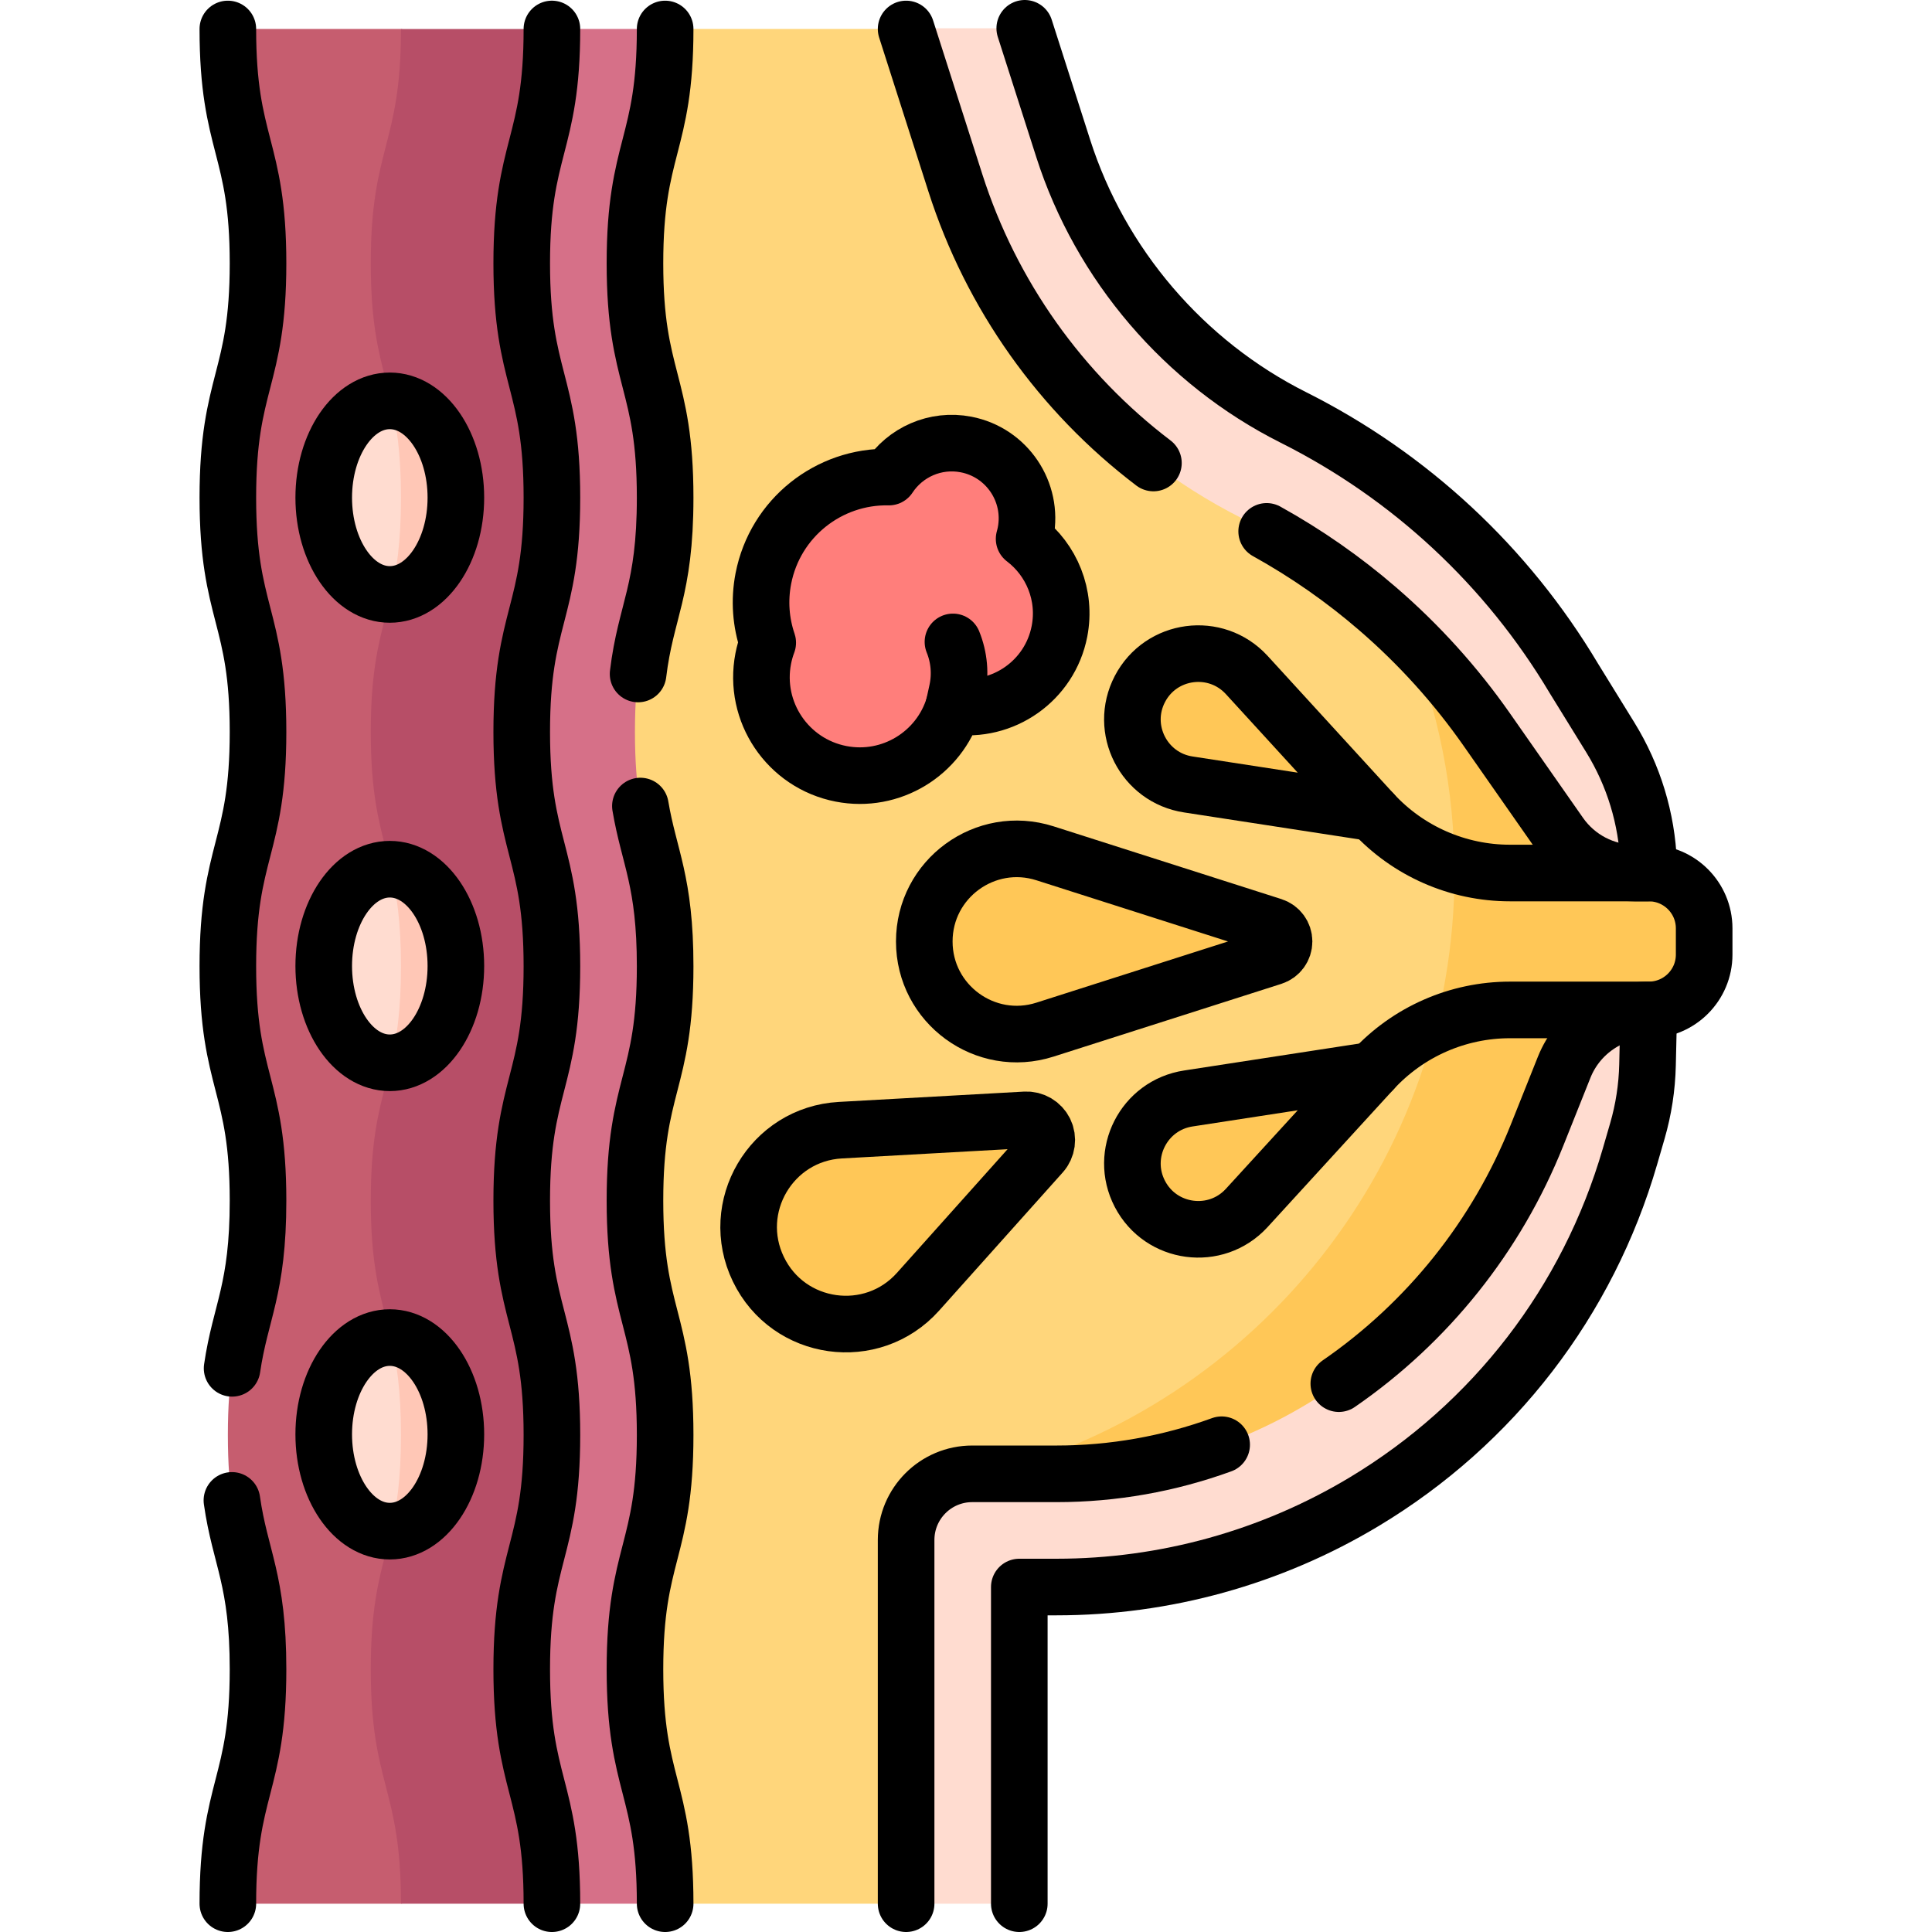 <?xml version="1.0" encoding="UTF-8"?>
<svg xmlns="http://www.w3.org/2000/svg" xmlns:xlink="http://www.w3.org/1999/xlink" version="1.1" id="Capa_1" x="0px" y="0px" viewBox="0 0 512 512" style="enable-background:new 0 0 512 512;" xml:space="preserve" width="512" height="512">
<g>
	<g>
		<path style="fill:#FFDCD0;" d="M270.126,499.5v-75.92c0-1.657,1.343-3,3-3h6.894c28.701,0,56.876-7.813,81.481-22.596&#10;&#9;&#9;&#9;c34.296-20.606,59.322-53.117,70.47-91.544c2.295-7.403,4.405-15.27,4.637-24.195l0.337-14.606v-36.28v0&#10;&#9;&#9;&#9;c0-12.693-3.531-25.136-10.197-35.937c-21.476-38.23-47.186-66.553-83.99-84.797c-28.902-14.505-51.134-40.486-60.994-71.283&#10;&#9;&#9;&#9;l-9.083-28.367c-0.663-2.07-2.588-3.475-4.762-3.475h-27.794l-25.589,35.252v438.211l25.589,23.537h25&#10;&#9;&#9;&#9;C267.888,504.5,270.126,502.261,270.126,499.5z"/>
		<polygon style="fill:#D67088;" points="146.262,7.679 176.265,7.679 191.053,40.494 191.053,488.869 176.265,504.5 146.262,504.5 &#10;&#9;&#9;&#9;120.811,491.128 120.811,26.941 &#9;&#9;"/>
		<path style="fill:#FFD67B;" d="M240.126,504.5v-96.392c0-9.681,7.841-17.528,17.521-17.529l4.535,0l18.659-2.51&#10;&#9;&#9;&#9;c23.26-0.001,42.547-8.514,62.682-20.612l0.894-0.537c27.243-16.368,47.928-38.748,59.718-68.263l7.906-18.953&#10;&#9;&#9;&#9;c3.664-9.173,12.546-15.189,22.424-15.189l0,0c8.102,0,14.47-3.444,14.47-11.546v-6.941c0-8.102-4.416-12.312-12.518-12.312h-3.78&#10;&#9;&#9;&#9;c-7.882,0-16.738-4.553-21.255-11.012l-19.671-26.165c-6.184-8.842-10.827-20.205-18.475-27.707&#10;&#9;&#9;&#9;c-12.881-12.636-27.691-23.243-43.934-31.395l0,0c-36.294-18.214-63.726-50.274-76.109-88.947L240.126,7.679h-63.861&#10;&#9;&#9;&#9;c0,31.05-8,31.05-8,62.1c0,31.051,8,31.051,8,62.102c0,31.051-8,31.051-8,62.101c0,31.05,8,31.05,8,62.099&#10;&#9;&#9;&#9;c0,31.051-8,31.051-8,62.102c0,31.052,8,31.052,8,62.104c0,31.053-8,31.053-8,62.107s8,31.053,8,62.107H240.126z"/>
		<path style="fill:#FFC757;" d="M451.62,246.03v6.94c0,4.05-1.64,7.72-4.3,10.37c-2.65,2.66-6.32,4.3-10.37,4.3&#10;&#9;&#9;&#9;c-0.476,0-0.95,0.014-1.42,0.042c-15.771,0-22.898,6.034-21.007,15.147l-7.212,18.061c-11.79,29.51-32.93,54.36-60.17,70.72&#10;&#9;&#9;&#9;l-0.89,0.54c-20.14,12.1-42.96,18.43-66.22,18.43h-18.05c71.01-18.25,123.48-82.7,123.48-159.4c0-22.06-4.34-43.12-12.22-62.35&#10;&#9;&#9;&#9;c7.65,7.5,14.62,15.72,20.8,24.56l16.011,22.899l0.484,5.38c3.93,5.617,12.868,8.641,19.578,9.496&#10;&#9;&#9;&#9;c1.007,0.128,2.028,0.194,3.057,0.194h3.78C445.05,231.36,451.62,237.93,451.62,246.03z"/>
		<path style="fill:#C65D6F;" d="M134.583,498.657L106.26,504.5H65.463c-2.828,0-5.089-2.349-4.998-5.176&#10;&#9;&#9;&#9;c0.835-25.985,7.92-27.706,7.92-56.93c0-31.053-8-31.053-8-62.107c0-31.052,8-31.052,8-62.104c0-31.051-8-31.051-8-62.102&#10;&#9;&#9;&#9;c0-31.05,8-31.05,8-62.099c0-31.051-8-31.051-8-62.101c0-31.051,8-31.051,8-62.102c0-29.221-7.085-30.942-7.92-56.923&#10;&#9;&#9;&#9;c-0.091-2.827,2.17-5.176,4.998-5.176h40.797l30.958,7.215L134.583,498.657z"/>
		<path style="fill:#B74E67;" d="M146.26,131.88c0,31.05-8,31.05-8,62.1s8,31.05,8,62.1c0,31.05-8,31.05-8,62.1s8,31.05,8,62.11&#10;&#9;&#9;&#9;c0,31.05-8,31.05-8,62.1c0,31.06,8,31.06,8,62.11h-40c0-31.05-8-31.05-8-62.11c0-31.05,8-31.05,8-62.1c0-31.06-8-31.06-8-62.11&#10;&#9;&#9;&#9;s8-31.05,8-62.1c0-31.05-8-31.05-8-62.1s8-31.05,8-62.1s-8-31.05-8-62.1s8-31.05,8-62.1h40c0,31.05-8,31.05-8,62.1&#10;&#9;&#9;&#9;S146.26,100.83,146.26,131.88z"/>
		<g>
			<path style="fill:#FFDCD0;" d="M118.159,131.881c0,14.015-5.021,25.405-14.549,25.647c-0.103,0.003-0.206,0.004-0.31,0.004&#10;&#9;&#9;&#9;&#9;c-9.671,0-17.51-11.484-17.51-25.651s7.84-25.651,17.51-25.651c0.103,0,0.207,0.001,0.31,0.004&#10;&#9;&#9;&#9;&#9;C113.138,106.475,118.159,117.865,118.159,131.881z"/>
			<path style="fill:#FFDCD0;" d="M117.689,256c0,14.005-4.54,25.389-14.058,25.647c-0.11,0.003-0.22,0.004-0.33,0.004&#10;&#9;&#9;&#9;&#9;c-9.671,0-17.51-11.484-17.51-25.651s7.84-25.651,17.51-25.651c0.097,0,0.193,0.001,0.29,0.003&#10;&#9;&#9;&#9;&#9;C113.127,230.579,117.689,241.975,117.689,256z"/>
			<path style="fill:#FFDCD0;" d="M115.806,380.119c0,13.996-2.647,25.373-12.156,25.646c-0.116,0.003-0.233,0.005-0.35,0.005&#10;&#9;&#9;&#9;&#9;c-9.671,0-17.51-11.484-17.51-25.651s7.84-25.651,17.51-25.651c0.09,0,0.18,0.001,0.27,0.003&#10;&#9;&#9;&#9;&#9;C113.116,354.682,115.806,366.084,115.806,380.119z"/>
		</g>
		<path style="fill:#FFC7B6;" d="M120.81,380.12c0,14-7.65,25.37-17.16,25.64c1.44-6.26,2.61-13.6,2.61-25.47&#10;&#9;&#9;&#9;c0-12.09-1.21-19.47-2.69-25.81C113.12,354.69,120.81,366.08,120.81,380.12z"/>
		<path style="fill:#FFC7B6;" d="M103.61,157.52c1.46-6.31,2.65-13.67,2.65-25.64c0-11.97-1.19-19.33-2.65-25.64&#10;&#9;&#9;&#9;c9.53,0.24,17.2,11.62,17.2,25.64S113.14,157.28,103.61,157.52z"/>
		<path style="fill:#FFC7B6;" d="M120.81,256c0,14.01-7.66,25.39-17.18,25.64c1.45-6.29,2.63-13.64,2.63-25.56&#10;&#9;&#9;&#9;c0-12.02-1.2-19.4-2.67-25.72C113.13,230.58,120.81,241.97,120.81,256z"/>
		<path style="fill:#FFC757;" d="M340.288,249.499L340.288,249.499c0,1.864-1.205,3.514-2.981,4.082l-60.375,19.282&#10;&#9;&#9;&#9;c-15.823,5.054-31.988-6.753-31.988-23.364v0c0-16.611,16.165-28.417,31.988-23.364l60.375,19.282&#10;&#9;&#9;&#9;C339.083,245.985,340.288,247.635,340.288,249.499z"/>
		<path style="fill:#FFC757;" d="M276.87,299.795L276.87,299.795c-0.944-1.949-2.966-3.14-5.128-3.02l-49.045,2.734&#10;&#9;&#9;&#9;c-18.321,1.021-29.704,20.355-21.709,36.871l0,0c7.971,16.466,30.103,19.574,42.301,5.94l32.752-36.609&#10;&#9;&#9;&#9;C277.489,304.089,277.817,301.753,276.87,299.795z"/>
		<path style="fill:#FFC757;" d="M358.31,206.09c-1.63-1.55-10.12,9.46-12.34,9.12l-27.6-4.25c-12.5-1.89-19.43-15.52-13.59-26.74&#10;&#9;&#9;&#9;c3.37-6.47,9.84-9.91,16.38-9.91c4.88,0,9.82,1.93,13.53,5.95L358.31,206.09z"/>
		<path style="fill:#FFC757;" d="M358.31,292.909c-1.63,1.55-10.12-9.46-12.34-9.12l-27.6,4.25c-12.5,1.89-19.43,15.52-13.59,26.74&#10;&#9;&#9;&#9;c3.37,6.47,9.84,9.91,16.38,9.91c4.88,0,9.82-1.93,13.53-5.95L358.31,292.909z"/>
		<path style="fill:#FF7E7B;" d="M236.157,125.576c-0.386,0.525-0.982,0.841-1.633,0.848c-15.439,0.168-29.158,11.129-32.222,26.878&#10;&#9;&#9;&#9;c-1.1,5.652-0.688,11.244,0.94,16.371c0.135,0.425,0.121,0.877-0.033,1.295c-5.085,13.832,4.224,31.452,19.671,34.102&#10;&#9;&#9;&#9;c13.226,2.573,26.054-5.35,29.897-17.962c5.431-4.923,9.949-2.759,15.888-2.962c6.077-3.451,10.666-9.434,12.105-16.832&#10;&#9;&#9;&#9;c1.785-9.173-1.736-18.145-8.421-23.755c-0.554-0.465-0.799-1.211-0.637-1.916c2.309-10.047-4.727-21.869-15.676-23.845&#10;&#9;&#9;&#9;C248.216,116.279,240.579,119.555,236.157,125.576z"/>
	</g>
	<g>
		<path style="fill:none;stroke:#000000;stroke-width:15;stroke-linecap:round;stroke-linejoin:round;stroke-miterlimit:10;" d="&#10;&#9;&#9;&#9;M146.262,7.679c0,31.05-8,31.05-8,62.1c0,31.051,8,31.051,8,62.102c0,31.051-8,31.051-8,62.101c0,31.05,8,31.05,8,62.099&#10;&#9;&#9;&#9;c0,31.051-8,31.051-8,62.102c0,31.052,8,31.052,8,62.104c0,31.053-8,31.053-8,62.107s8,31.053,8,62.107"/>
		<path style="fill:none;stroke:#000000;stroke-width:15;stroke-linecap:round;stroke-linejoin:round;stroke-miterlimit:10;" d="&#10;&#9;&#9;&#9;M61.46,397.62c2.19,15.38,6.92,20.9,6.92,44.77c0,31.06-8,31.06-8,62.11"/>
		<path style="fill:none;stroke:#000000;stroke-width:15;stroke-linecap:round;stroke-linejoin:round;stroke-miterlimit:10;" d="&#10;&#9;&#9;&#9;M60.38,7.68c0,31.05,8,31.05,8,62.1s-8,31.05-8,62.1s8,31.05,8,62.1s-8,31.05-8,62.1s8,31.05,8,62.1&#10;&#9;&#9;&#9;c0,23.69-4.66,29.31-6.87,44.44"/>
		<path style="fill:none;stroke:#000000;stroke-width:15;stroke-linecap:round;stroke-linejoin:round;stroke-miterlimit:10;" d="&#10;&#9;&#9;&#9;M169.71,213.61c2.31,13.7,6.56,19.83,6.56,42.47c0,31.05-8,31.05-8,62.1s8,31.05,8,62.11c0,31.05-8,31.05-8,62.1&#10;&#9;&#9;&#9;c0,31.06,8,31.06,8,62.11"/>
		<path style="fill:none;stroke:#000000;stroke-width:15;stroke-linecap:round;stroke-linejoin:round;stroke-miterlimit:10;" d="&#10;&#9;&#9;&#9;M169.1,178.61c2.04-16.92,7.17-21.88,7.17-46.73c0-31.05-8-31.05-8-62.1s8-31.05,8-62.1"/>
		<path style="fill:none;stroke:#000000;stroke-width:15;stroke-linecap:round;stroke-linejoin:round;stroke-miterlimit:10;" d="&#10;&#9;&#9;&#9;M335.68,140.82c10.53,5.84,20.41,12.73,29.47,20.57c10.88,9.39,20.59,20.13,28.89,32l19.34,27.66&#10;&#9;&#9;&#9;c4.52,6.46,11.9,10.31,19.79,10.31h3.78c8.1,0,14.67,6.57,14.67,14.67v6.94c0,8.1-6.57,14.67-14.67,14.67&#10;&#9;&#9;&#9;c-4.94,0-9.63,1.5-13.54,4.16c-3.92,2.65-7.05,6.44-8.89,11.03l-7.21,18.06c-10.66,26.68-28.96,49.56-52.51,65.79"/>
		<path style="fill:none;stroke:#000000;stroke-width:15;stroke-linecap:round;stroke-linejoin:round;stroke-miterlimit:10;" d="&#10;&#9;&#9;&#9;M240.13,504.5v-96.39c0-9.68,7.84-17.53,17.52-17.53h22.38c14.95,0,29.73-2.62,43.72-7.71"/>
		<path style="fill:none;stroke:#000000;stroke-width:15;stroke-linecap:round;stroke-linejoin:round;stroke-miterlimit:10;" d="&#10;&#9;&#9;&#9;M240.13,7.68l13.06,40.81c9.53,29.75,27.96,55.58,52.48,74.21"/>
		<path style="fill:none;stroke:#000000;stroke-width:15;stroke-linecap:round;stroke-linejoin:round;stroke-miterlimit:10;" d="&#10;&#9;&#9;&#9;M270.126,504.5v-83.92h9.894c28.701,0,56.876-7.813,81.481-22.596c34.296-20.606,59.322-53.117,70.47-91.544l1.947-6.711&#10;&#9;&#9;&#9;c1.65-5.687,2.554-11.564,2.691-17.484l0.309-13.393"/>
		<path style="fill:none;stroke:#000000;stroke-width:15;stroke-linecap:round;stroke-linejoin:round;stroke-miterlimit:10;" d="&#10;&#9;&#9;&#9;M271.569,7.5l10.196,31.843c9.86,30.796,32.092,56.778,60.994,71.283c30.928,15.521,56.635,39.438,74.343,69.166l9.647,15.631&#10;&#9;&#9;&#9;c6.205,10.054,9.693,21.529,10.146,33.305"/>
		
			<ellipse style="fill:none;stroke:#000000;stroke-width:15;stroke-linecap:round;stroke-linejoin:round;stroke-miterlimit:10;" cx="103.301" cy="131.881" rx="17.51" ry="25.651"/>
		
			<ellipse style="fill:none;stroke:#000000;stroke-width:15;stroke-linecap:round;stroke-linejoin:round;stroke-miterlimit:10;" cx="103.301" cy="256" rx="17.51" ry="25.651"/>
		
			<ellipse style="fill:none;stroke:#000000;stroke-width:15;stroke-linecap:round;stroke-linejoin:round;stroke-miterlimit:10;" cx="103.301" cy="380.119" rx="17.51" ry="25.651"/>
		<path style="fill:none;stroke:#000000;stroke-width:15;stroke-linecap:round;stroke-linejoin:round;stroke-miterlimit:10;" d="&#10;&#9;&#9;&#9;M436.946,231.359l-36.794,0c-13.806,0-26.982-5.782-36.33-15.942l0,0"/>
		<path style="fill:none;stroke:#000000;stroke-width:15;stroke-linecap:round;stroke-linejoin:round;stroke-miterlimit:10;" d="&#10;&#9;&#9;&#9;M340.288,249.499L340.288,249.499c0,1.864-1.205,3.514-2.981,4.082l-60.375,19.282c-15.823,5.054-31.988-6.753-31.988-23.364v0&#10;&#9;&#9;&#9;c0-16.611,16.165-28.417,31.988-23.364l60.375,19.282C339.083,245.985,340.288,247.635,340.288,249.499z"/>
		<path style="fill:none;stroke:#000000;stroke-width:15;stroke-linecap:round;stroke-linejoin:round;stroke-miterlimit:10;" d="&#10;&#9;&#9;&#9;M276.87,299.795L276.87,299.795c-0.944-1.949-2.966-3.14-5.128-3.02l-49.045,2.734c-18.321,1.021-29.704,20.355-21.709,36.871l0,0&#10;&#9;&#9;&#9;c7.971,16.466,30.103,19.574,42.301,5.94l32.752-36.609C277.489,304.089,277.817,301.753,276.87,299.795z"/>
		<path style="fill:none;stroke:#000000;stroke-width:15;stroke-linecap:round;stroke-linejoin:round;stroke-miterlimit:10;" d="&#10;&#9;&#9;&#9;M363.822,215.417L363.822,215.417l-48.881-7.523c-11.832-1.786-18.389-14.687-12.859-25.297l0,0&#10;&#9;&#9;&#9;c5.584-10.715,20.11-12.638,28.291-3.746L363.822,215.417z"/>
		<path style="fill:none;stroke:#000000;stroke-width:15;stroke-linecap:round;stroke-linejoin:round;stroke-miterlimit:10;" d="&#10;&#9;&#9;&#9;M436.946,267.64h-36.794c-13.806,0-26.982,5.782-36.33,15.942l0,0"/>
		<path style="fill:none;stroke:#000000;stroke-width:15;stroke-linecap:round;stroke-linejoin:round;stroke-miterlimit:10;" d="&#10;&#9;&#9;&#9;M363.822,283.581L363.822,283.581l-48.881,7.523c-11.832,1.786-18.389,14.687-12.859,25.297l0,0&#10;&#9;&#9;&#9;c5.584,10.715,20.11,12.638,28.291,3.746L363.822,283.581z"/>
		<g>
			<path style="fill:none;stroke:#000000;stroke-width:15;stroke-linecap:round;stroke-linejoin:round;stroke-miterlimit:10;" d="&#10;&#9;&#9;&#9;&#9;M235.563,126.429c-15.859-0.325-30.13,10.772-33.262,26.873c-1.146,5.893-0.65,11.721,1.155,17.024&#10;&#9;&#9;&#9;&#9;c-0.5,1.338-0.903,2.732-1.185,4.181c-2.749,14.131,6.478,27.815,20.608,30.564c13.226,2.573,26.054-5.35,29.897-17.962&#10;&#9;&#9;&#9;&#9;c13.053,1.947,25.448-6.711,27.993-19.794c1.867-9.597-2.073-18.975-9.369-24.511c0.151-0.535,0.286-1.077,0.394-1.632&#10;&#9;&#9;&#9;&#9;c2.102-10.806-4.954-21.27-15.76-23.372C247.854,116.208,239.872,119.869,235.563,126.429z"/>
			<path style="fill:none;stroke:#000000;stroke-width:15;stroke-linecap:round;stroke-linejoin:round;stroke-miterlimit:10;" d="&#10;&#9;&#9;&#9;&#9;M252.777,187.11l0.874-3.989c0.966-4.409,0.545-8.938-1.107-13.008"/>
		</g>
	</g>
</g>















</svg>
